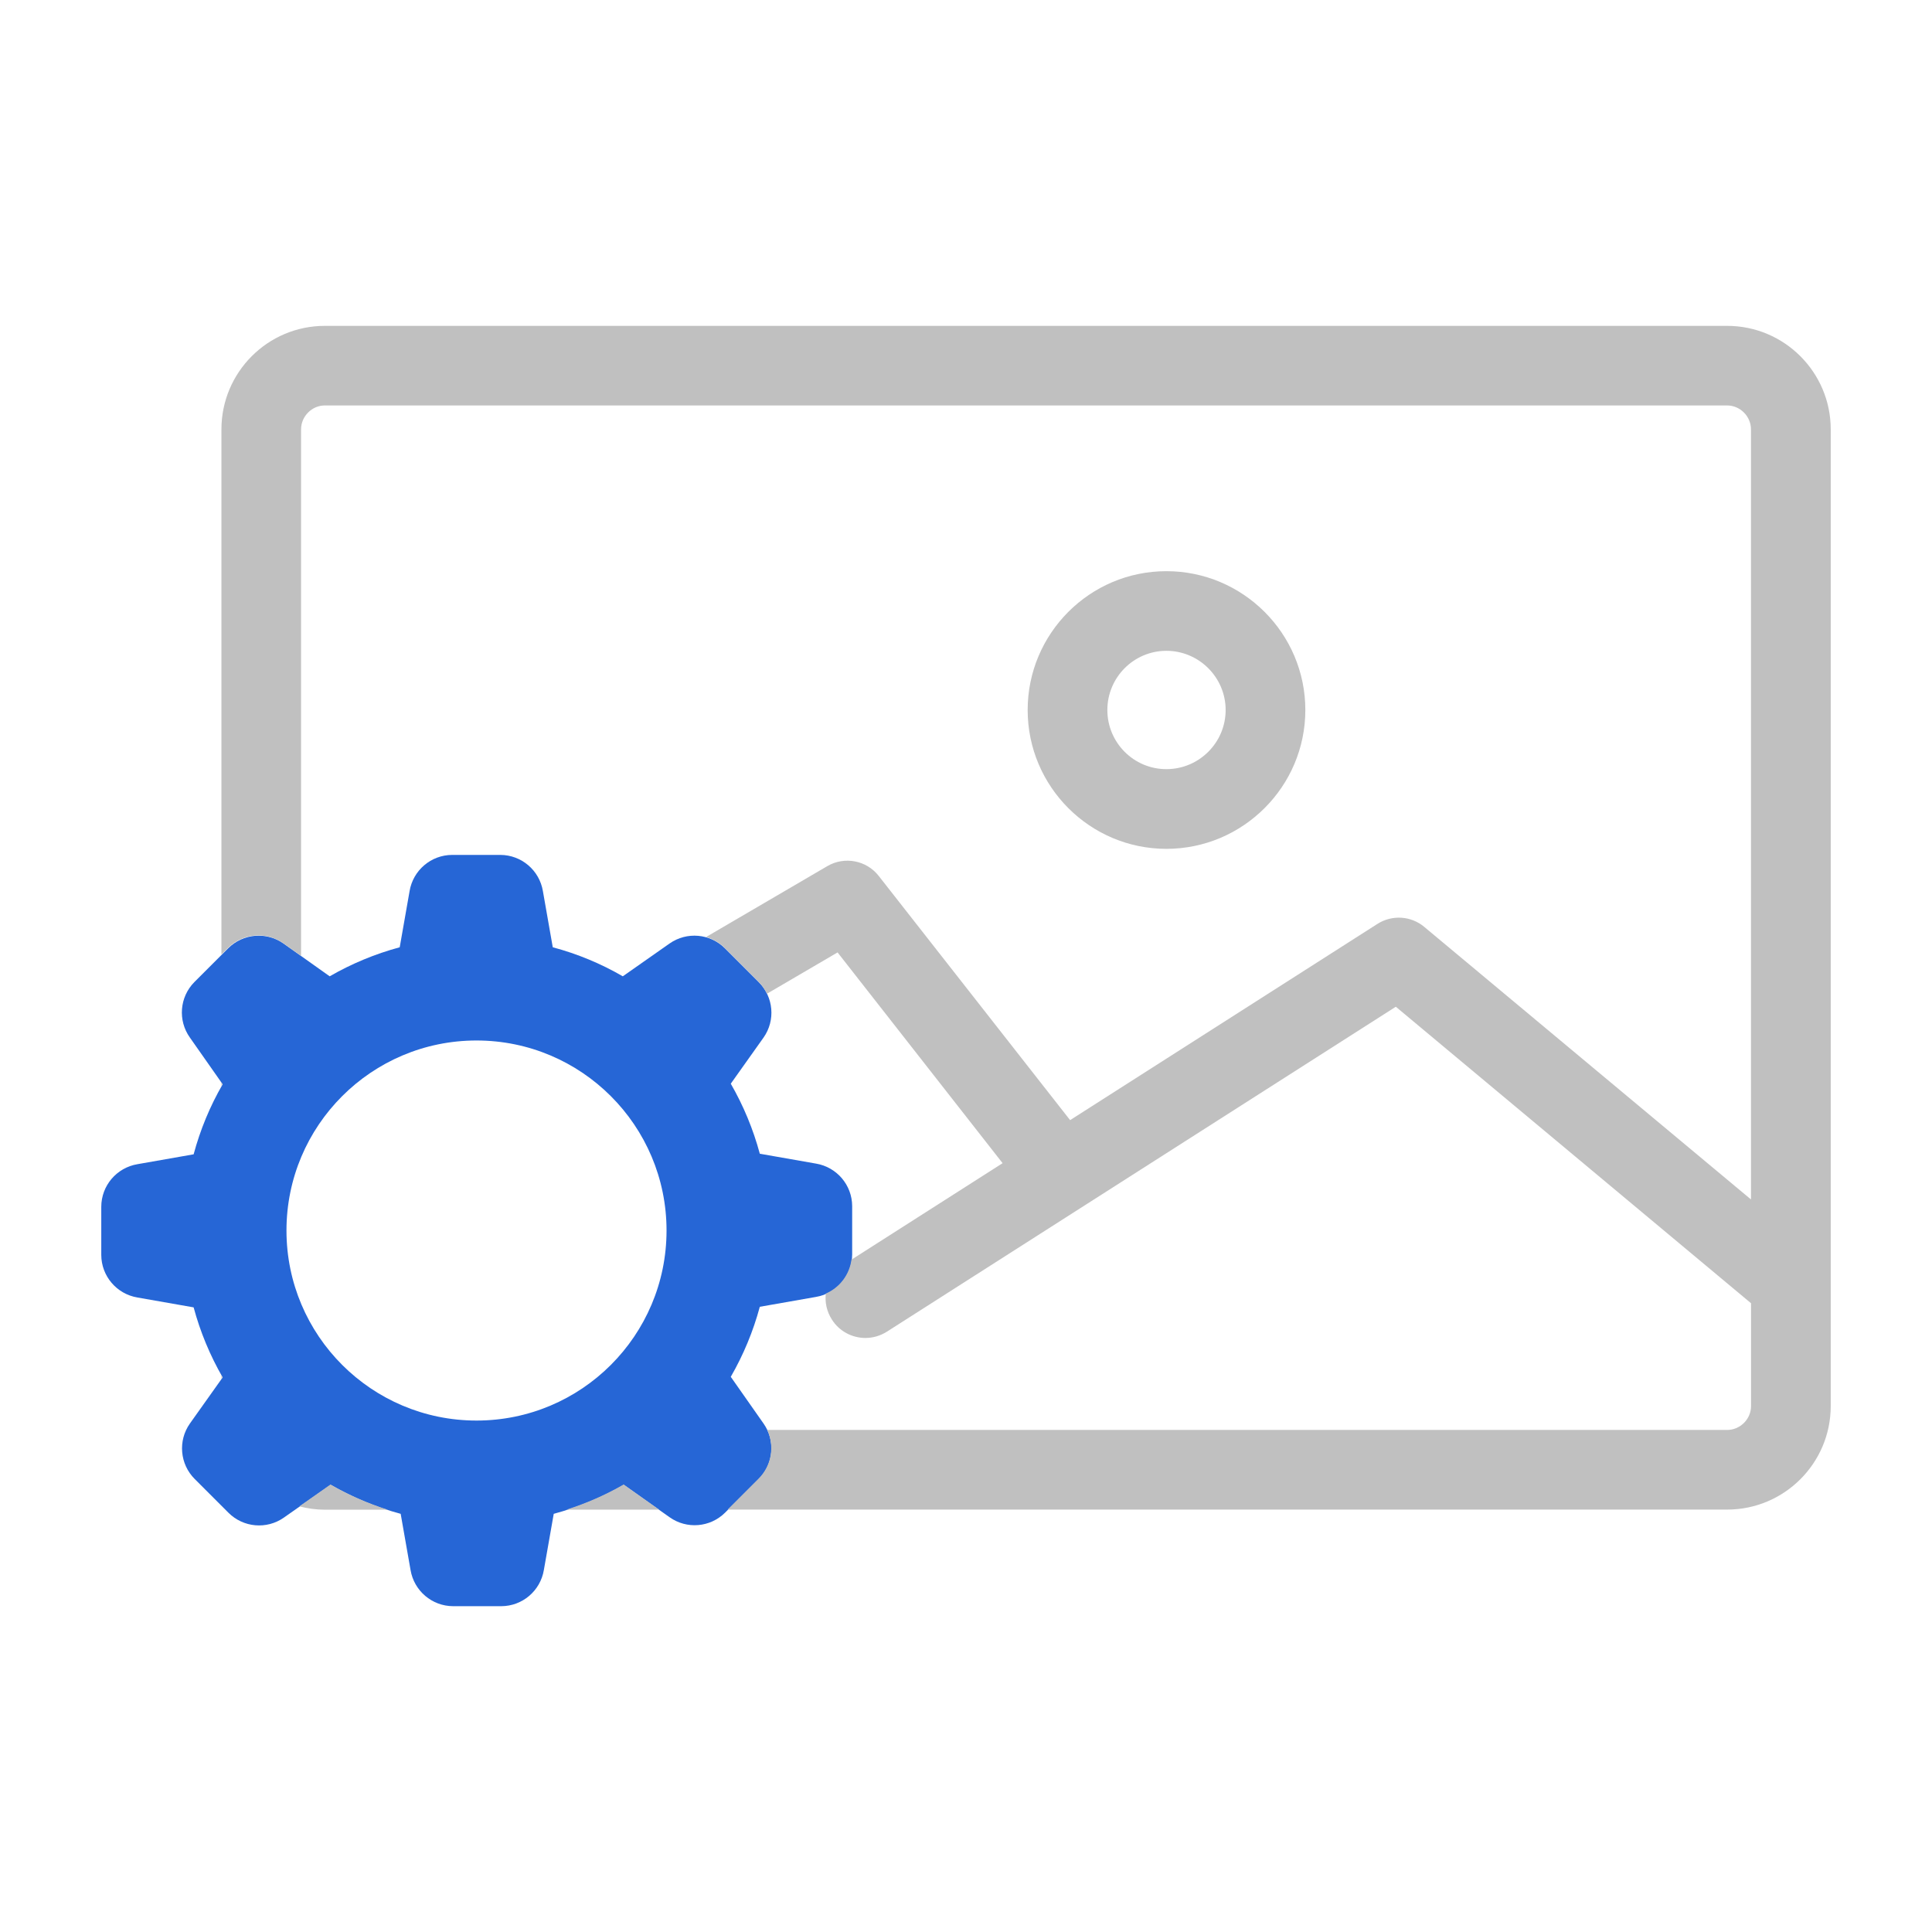 <?xml version="1.0" encoding="UTF-8"?>
<svg xmlns="http://www.w3.org/2000/svg" id="Layer_1" viewBox="0 0 360 360">
  <defs>
    <style>.cls-1{fill:silver;}.cls-2{fill:#2666d6;}</style>
  </defs>
  <path class="cls-2" d="m152.05,216.82l-10.47-1.84c-1.23-4.57-3.05-8.95-5.41-13.05l6.11-8.6c2.25-3.2,1.87-7.56-.9-10.33l-6.29-6.29c-2.77-2.77-7.13-3.15-10.33-.9l-8.71,6.11c-4.09-2.37-8.48-4.19-13.05-5.41l-1.84-10.47c-.65-3.88-4-6.73-7.93-6.74h-8.98c-3.93.01-7.28,2.86-7.93,6.74l-1.84,10.47c-4.57,1.23-8.95,3.05-13.05,5.41l-8.6-6.11c-3.2-2.25-7.56-1.87-10.33.9l-6.29,6.29c-2.75,2.79-3.1,7.14-.83,10.33l6.11,8.71c-2.37,4.09-4.18,8.48-5.41,13.05l-10.47,1.84c-3.88.65-6.73,4-6.74,7.93v8.98c.01,3.93,2.86,7.28,6.74,7.93l10.47,1.84c1.23,4.57,3.05,8.95,5.41,13.05l-6.11,8.6c-2.25,3.2-1.87,7.56.9,10.33l6.29,6.29c2.77,2.77,7.13,3.15,10.33.9l8.71-6.11c4.1,2.36,8.48,4.18,13.05,5.41l1.84,10.47c.65,3.88,4,6.73,7.93,6.74h8.98c3.93-.01,7.28-2.86,7.93-6.74l1.84-10.47c4.57-1.23,8.95-3.05,13.05-5.41l8.53,6.04c3.19,2.27,7.54,1.92,10.33-.83l6.29-6.29c2.77-2.77,3.15-7.13.9-10.33l-6.11-8.71c2.36-4.1,4.18-8.48,5.41-13.05l10.47-1.84c3.88-.65,6.73-4,6.74-7.93v-8.98c-.01-3.93-2.86-7.28-6.74-7.93Zm-27.85,12.5c-.02,19.55-15.87,35.38-35.41,35.38s-35.41-15.86-35.41-35.41,15.86-35.41,35.41-35.41,35.41,15.86,35.41,35.41v.03Z"></path>
  <path class="cls-1" d="m61.58,276.62l-5.8,4.07c1.52.39,3.11.62,4.75.62h11.7c-3.7-1.18-7.28-2.74-10.65-4.68Z"></path>
  <path class="cls-1" d="m41.26,202.35c.07-.12.13-.24.19-.36l-.19-.28v.64Z"></path>
  <path class="cls-1" d="m41.26,256.25v.64l.19-.27c-.07-.12-.13-.24-.19-.36Z"></path>
  <path class="cls-1" d="m116.2,276.62c-3.37,1.95-6.95,3.5-10.65,4.68h17.27l-6.62-4.68Z"></path>
  <path class="cls-1" d="m243.23,132.3c0-14.27-11.63-25.87-25.89-25.87s-25.85,11.6-25.85,25.87,11.6,25.87,25.85,25.87,25.89-11.6,25.89-25.87Zm-36.89,0c0-6.08,4.93-11.03,11-11.03s11.04,4.95,11.04,11.03-4.96,11.02-11.04,11.02-11-4.94-11-11.02Z"></path>
  <path class="cls-1" d="m321.83,60.72H60.53c-10.65,0-19.27,8.66-19.27,19.29v97.85l1.2-1.2c1.56-1.56,3.62-2.36,5.7-2.36,1.61,0,3.23.48,4.63,1.46l3.31,2.35v-98.11c0-2.41,2.01-4.45,4.42-4.45h261.3c2.44,0,4.45,2.04,4.45,4.45v143.5l-60.87-50.78c-2.47-2.08-6.02-2.3-8.74-.56l-57.26,36.56-35.66-45.5c-2.27-2.92-6.39-3.7-9.58-1.83l-22.59,13.21c1.28.37,2.48,1.05,3.48,2.04l6.29,6.29c.67.67,1.19,1.43,1.57,2.24l13.16-7.7,30.75,39.27-28.16,17.98c-.38,2.82-2.21,5.21-4.78,6.32-.19,1.64.17,3.34,1.13,4.84,1.4,2.22,3.81,3.43,6.25,3.43,1.37,0,2.74-.38,4-1.17l94.83-60.55,66.19,55.25v19.17c0,2.41-2.01,4.44-4.45,4.44h-178.86c1.4,3.02.81,6.66-1.62,9.08l-5.76,5.76h186.24c10.65,0,19.3-8.65,19.3-19.29V80.01c0-10.64-8.65-19.29-19.3-19.29Z"></path>
</svg>
